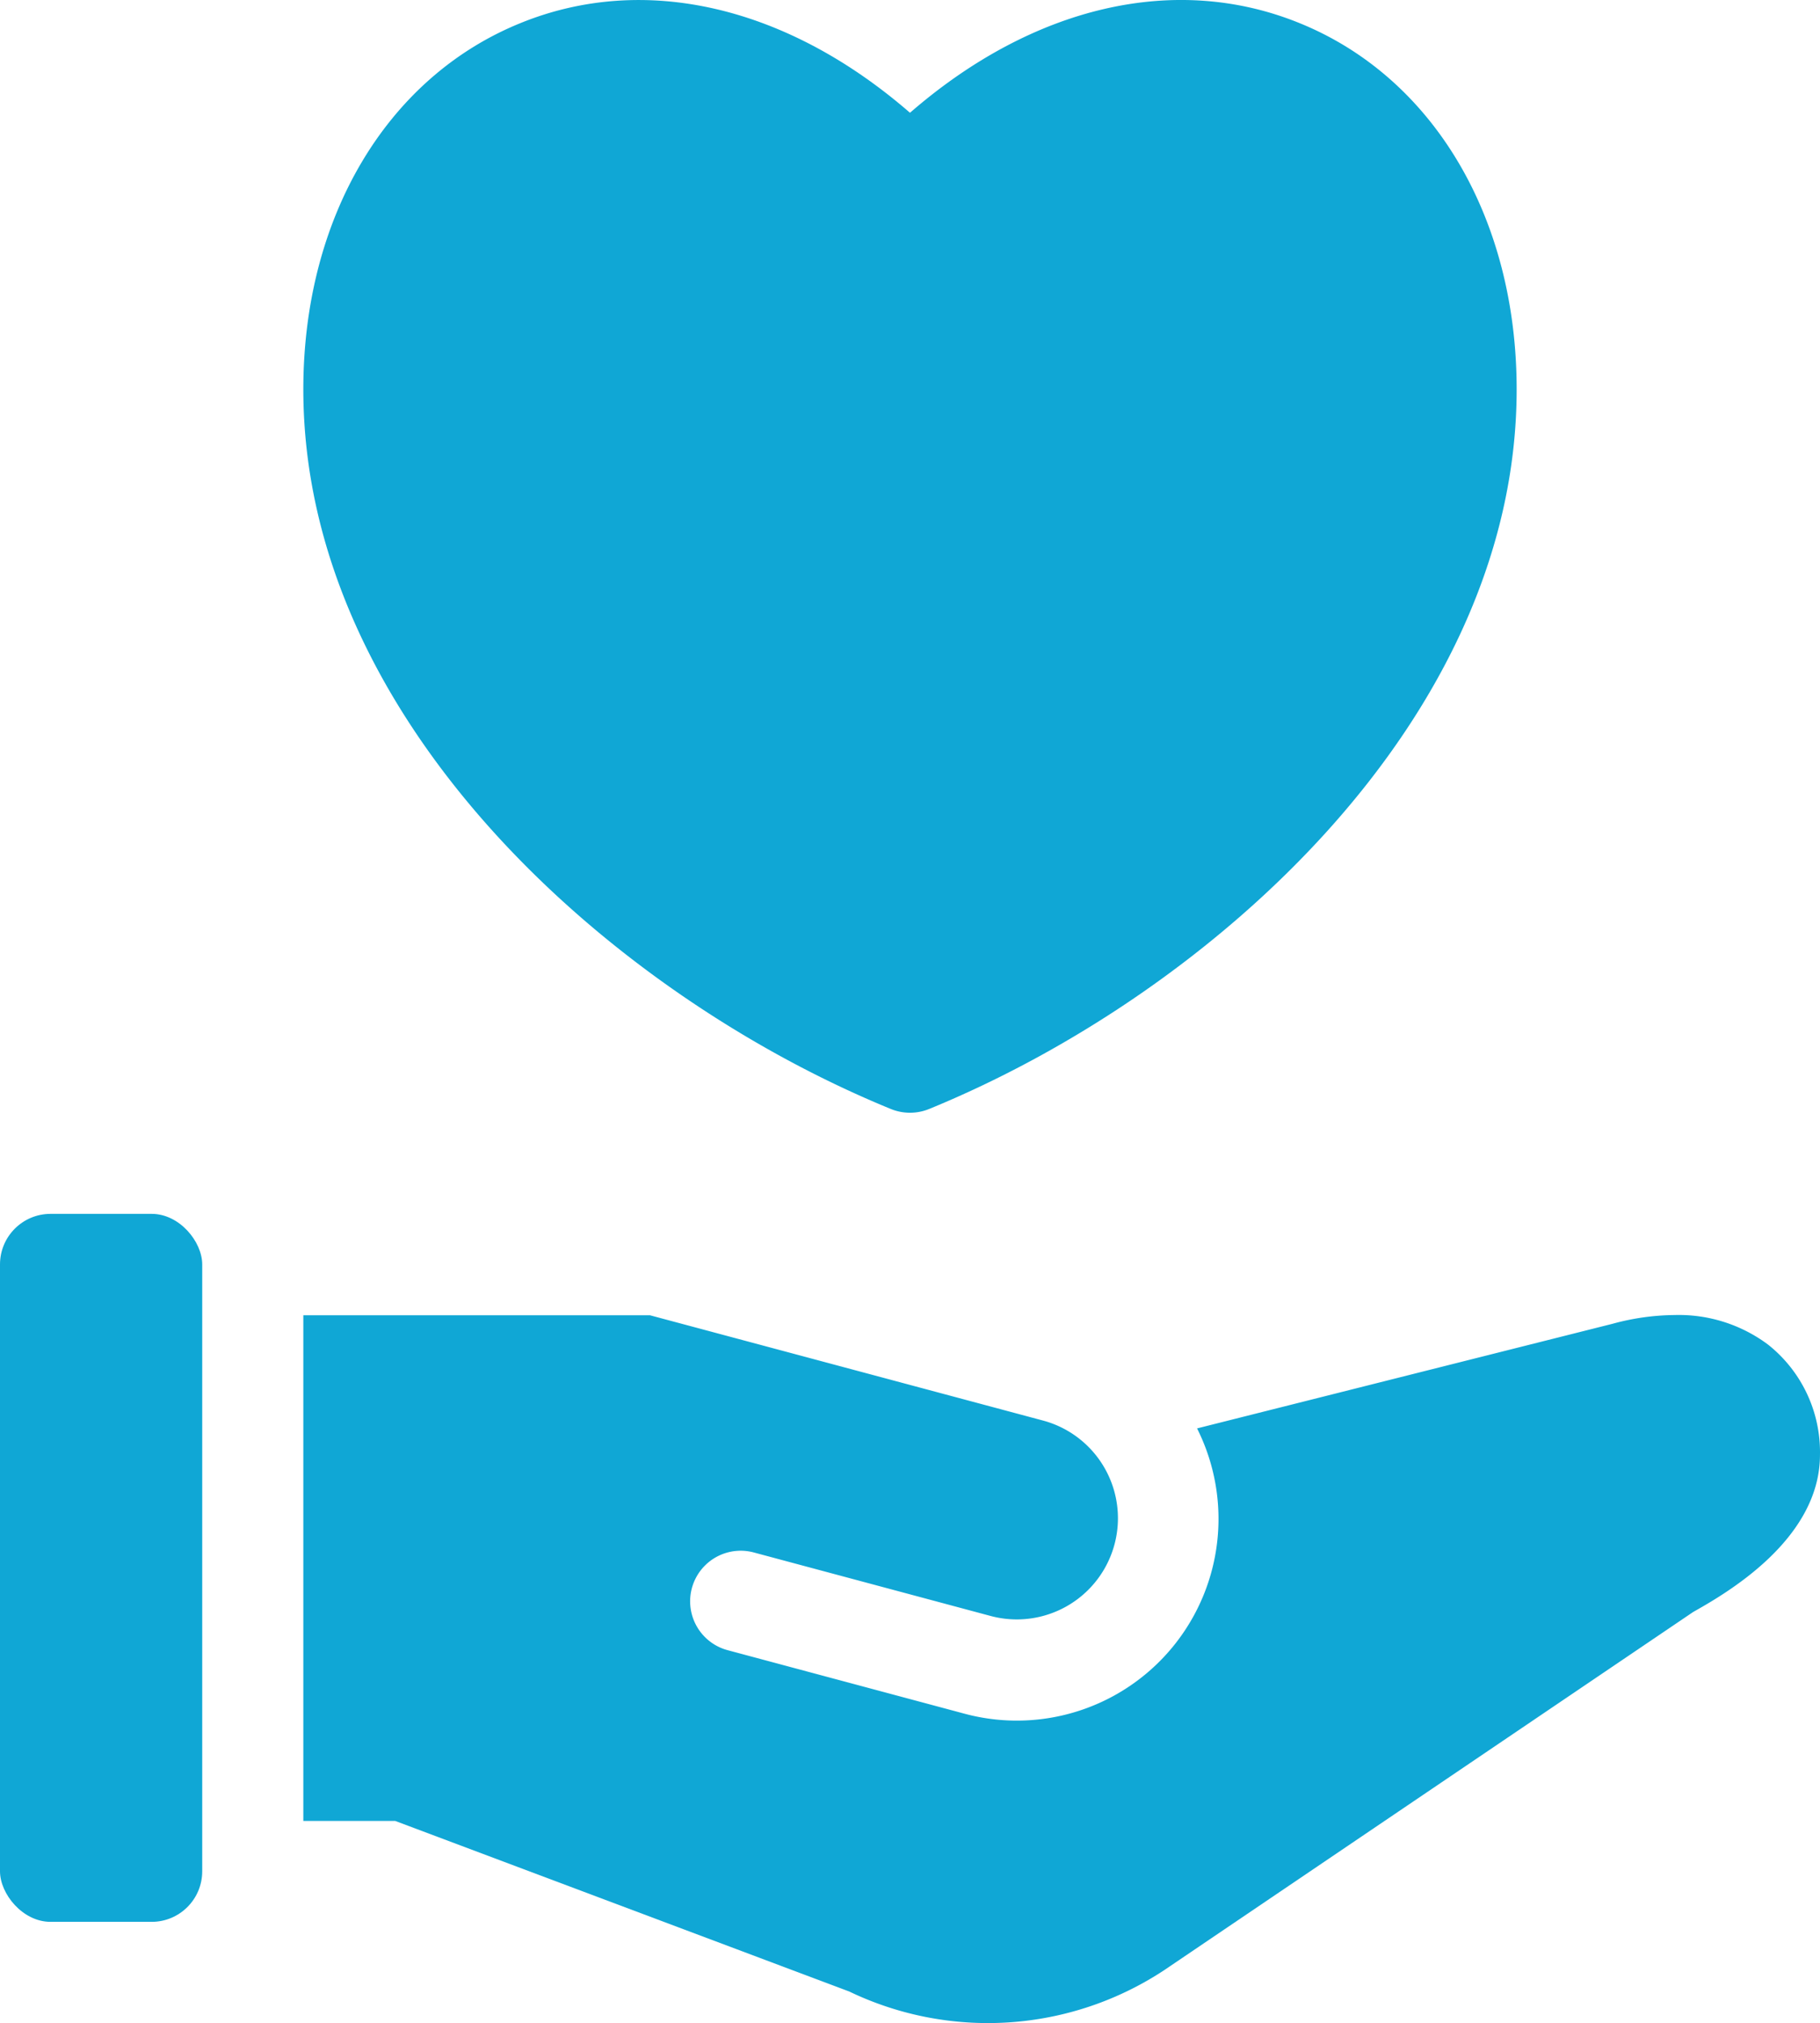 <svg xmlns="http://www.w3.org/2000/svg" width="72.001" height="80.011" viewBox="0 0 72.001 80.011">
  <g id="kindness" transform="translate(-12 -8.002)">
    <rect id="Rectangle_3542" data-name="Rectangle 3542" width="8" height="28" rx="2" transform="translate(12 56.009)" fill="#10a7d5"/>
    <path id="Path_19511" data-name="Path 19511" d="M47.242,51.861a2.008,2.008,0,0,0,1.516,0C59.951,47.279,72,36.415,72,23.4c0-6.777-3.285-12.324-8.572-14.477C58.5,6.908,52.854,8.247,48,12.462,43.145,8.247,37.492,6.911,32.572,8.923,27.285,11.076,24,16.622,24,23.4c0,13.015,12.049,23.879,23.242,28.461Z" fill="#10a7d5"/>
    <path id="Path_19512" data-name="Path 19512" d="M81.941,61.176a5.9,5.9,0,0,0-3.687-1.166,9.573,9.573,0,0,0-2.459.346L59.357,64.494a7.977,7.977,0,0,1-9.2,11.283l-9.371-2.512A2,2,0,1,1,41.82,69.4l9.371,2.512a4,4,0,1,0,2.07-7.729L37.712,60.019H24v20h3.637l17.957,6.744a12.673,12.673,0,0,0,12.734-1.027L78.984,71.754c1.24-.7,5.016-2.838,5.016-6.215a5.424,5.424,0,0,0-2.059-4.363Z" fill="#10a7d5"/>
  </g>
</svg>
